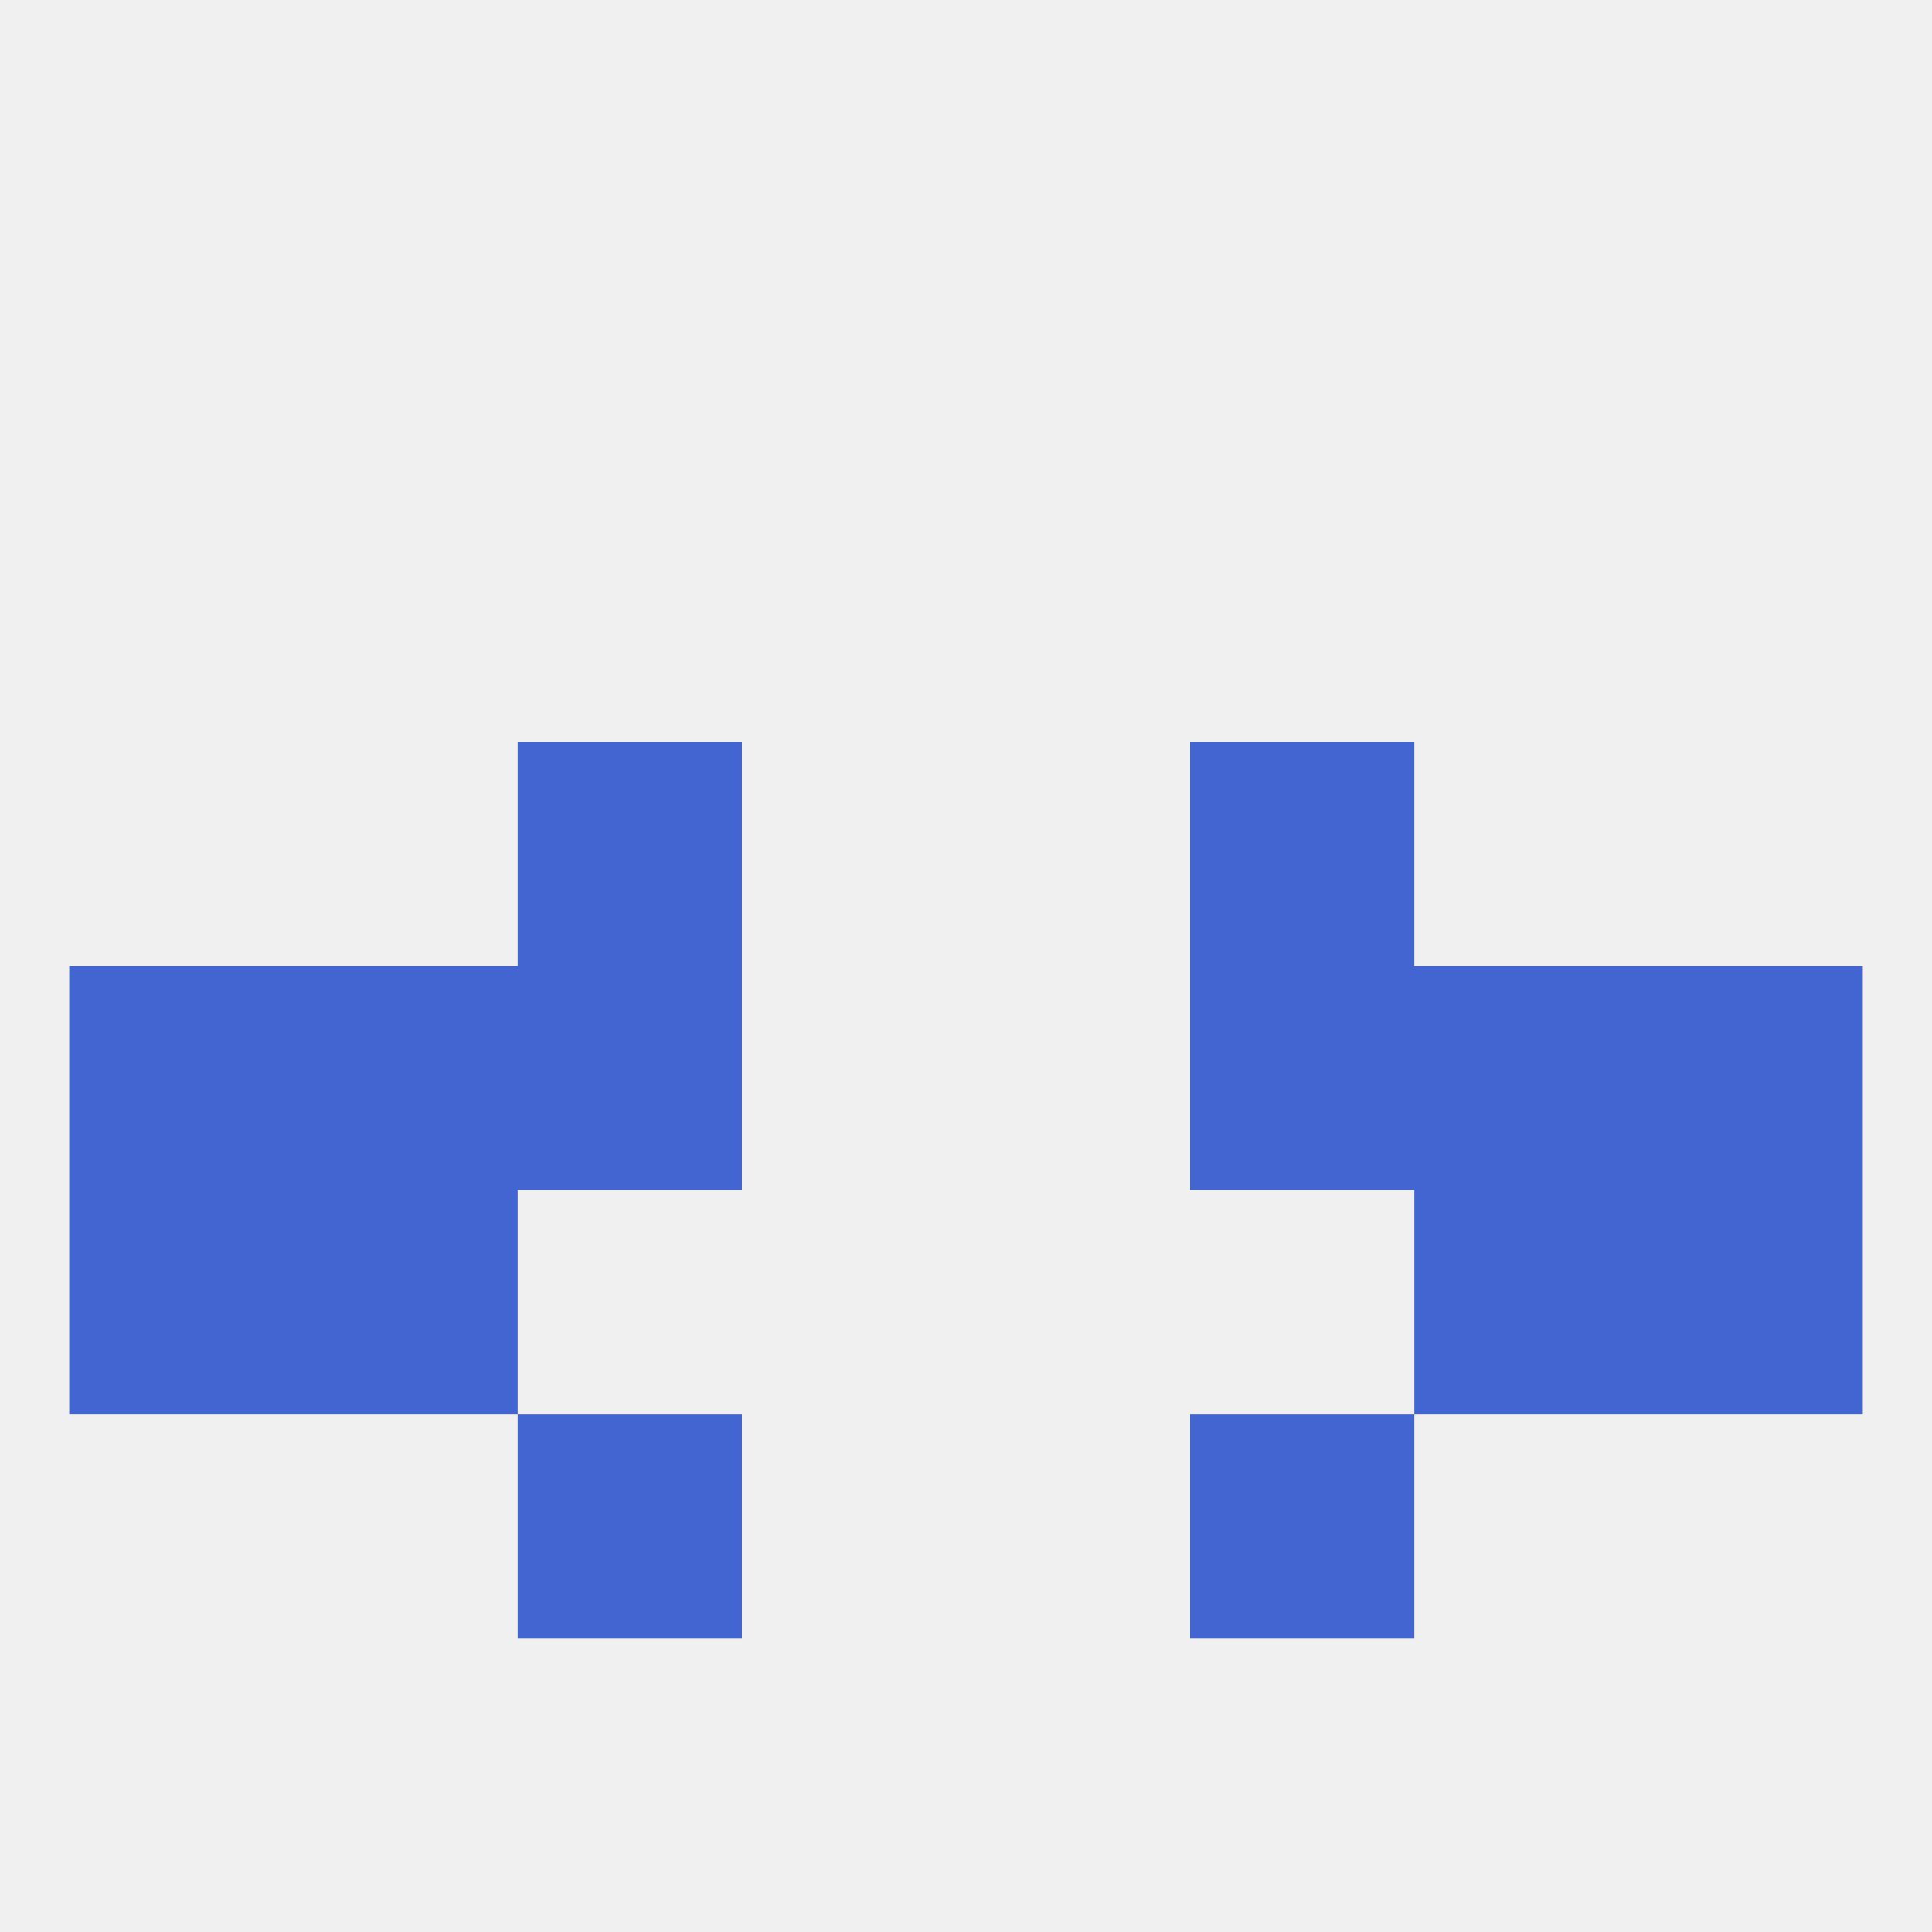 
<!--   <?xml version="1.0"?> -->
<svg version="1.1" baseprofile="full" xmlns="http://www.w3.org/2000/svg" xmlns:xlink="http://www.w3.org/1999/xlink" xmlns:ev="http://www.w3.org/2001/xml-events" width="250" height="250" viewBox="0 0 250 250" >
	<rect width="100%" height="100%" fill="rgba(240,240,240,255)"/>

	<rect x="67" y="96" width="29" height="29" fill="rgba(66,101,209,255)"/>
	<rect x="154" y="96" width="29" height="29" fill="rgba(66,101,209,255)"/>
	<rect x="67" y="183" width="29" height="29" fill="rgba(66,101,209,255)"/>
	<rect x="154" y="183" width="29" height="29" fill="rgba(66,101,209,255)"/>
	<rect x="9" y="125" width="29" height="29" fill="rgba(66,101,209,255)"/>
	<rect x="212" y="125" width="29" height="29" fill="rgba(66,101,209,255)"/>
	<rect x="38" y="125" width="29" height="29" fill="rgba(66,101,209,255)"/>
	<rect x="183" y="125" width="29" height="29" fill="rgba(66,101,209,255)"/>
	<rect x="67" y="125" width="29" height="29" fill="rgba(66,101,209,255)"/>
	<rect x="154" y="125" width="29" height="29" fill="rgba(66,101,209,255)"/>
	<rect x="38" y="154" width="29" height="29" fill="rgba(66,101,209,255)"/>
	<rect x="183" y="154" width="29" height="29" fill="rgba(66,101,209,255)"/>
	<rect x="9" y="154" width="29" height="29" fill="rgba(66,101,209,255)"/>
	<rect x="212" y="154" width="29" height="29" fill="rgba(66,101,209,255)"/>
</svg>